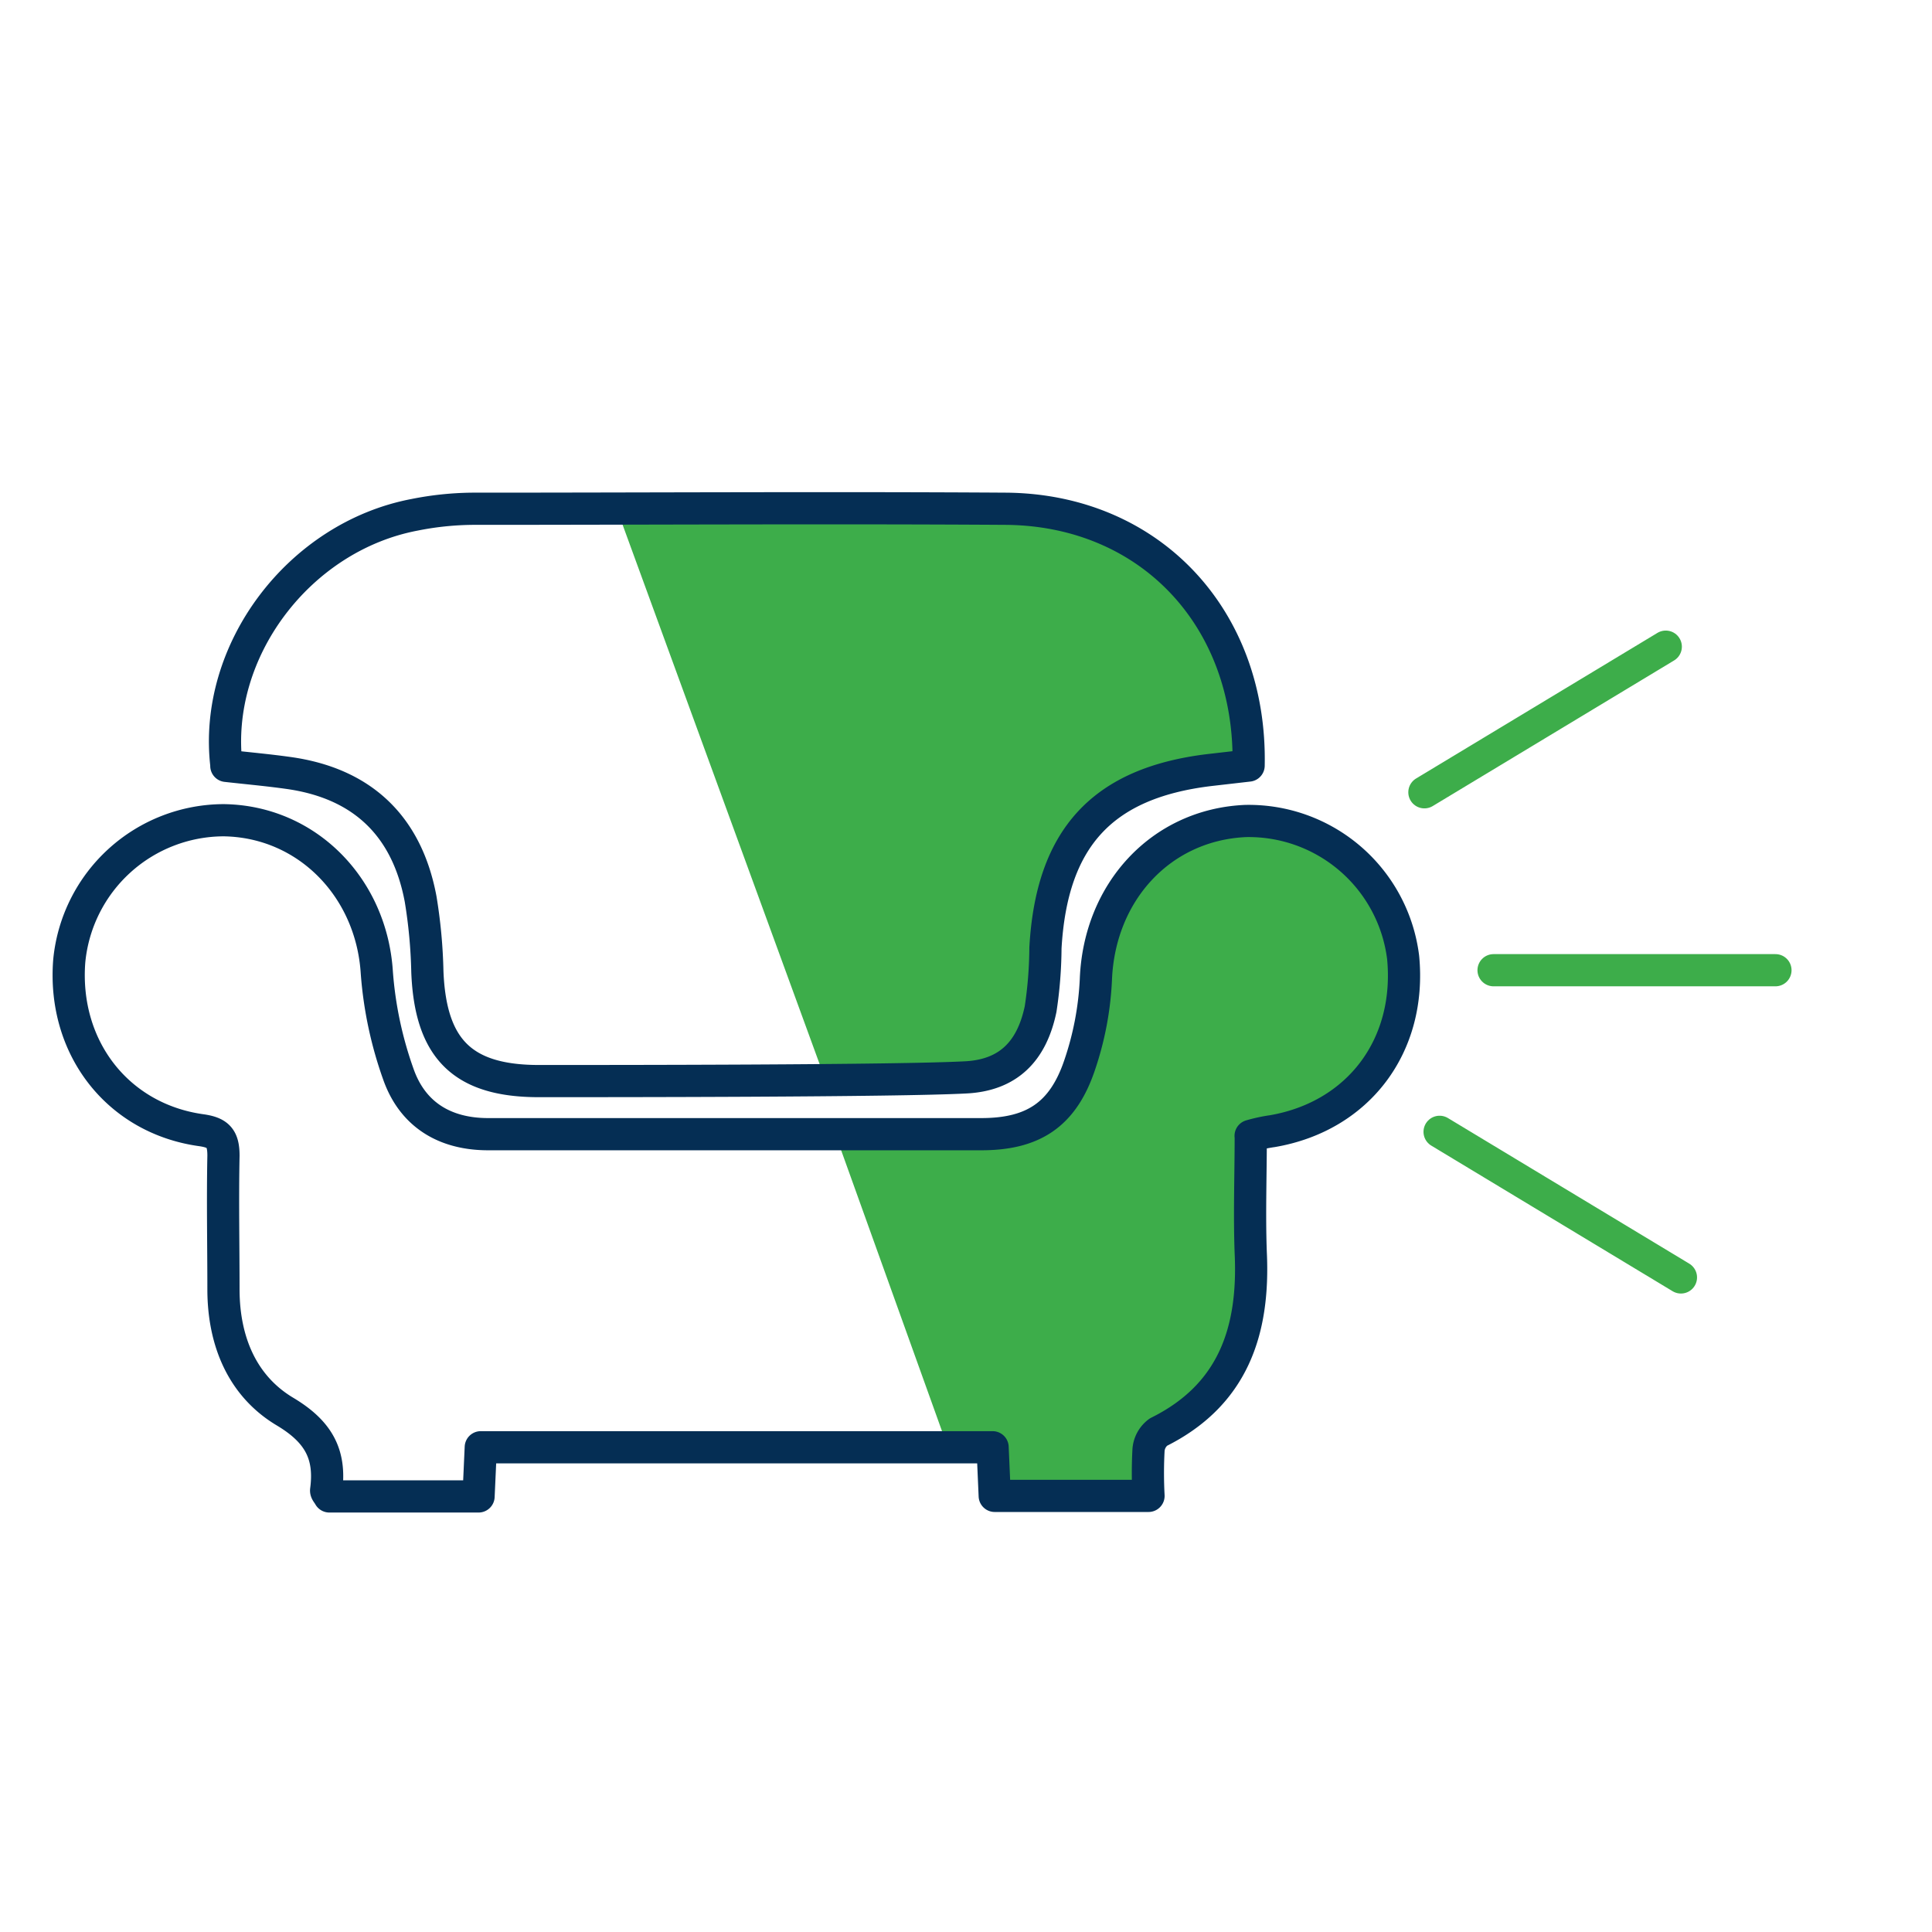 <svg xmlns="http://www.w3.org/2000/svg" viewBox="0 0 600 600"><defs><style>.cls-1{fill:#3dad4a}.cls-2{fill:none;stroke:#052e54;stroke-linecap:round;stroke-linejoin:round;stroke-width:10px}</style></defs><g id="EXAM_ICON" data-name="EXAM ICON"><path class="cls-1" d="M388.43 354.86a45.56 45.56 0 016.76-1.46c26.67-4.6 43.22-26.45 40.61-53.9a48.32 48.32 0 00-49-42.42c-26.22 1.18-45.39 22.06-46.43 49.34a96 96 0 01-5.06 26.52c-5.19 15.34-14.43 21.4-30.53 21.4h-44.59l34.91 97.22h13.16l.66 15.1h47.76a134.33 134.33 0 010-14.19 7.64 7.64 0 013.06-5.61c23.15-11.48 29.84-31.31 28.69-55.67-.45-12 0-24.15 0-36.33"/><path class="cls-1" d="M256.4 335.55c19.11-.16 35.74-.43 43.53-.85 13.18-.66 20.53-8 23.28-21.22a130.56 130.56 0 001.5-18.93c1.88-34.18 17.6-51.26 51-55.3l12.1-1.39c.94-45.86-30.75-79.44-75.47-79.75-40.26-.26-80.52-.14-120.78-.06z"/><path class="cls-2" d="M388.43 352.75c0 12.18-.45 24.36 0 36.33 1.15 24.36-5.54 44.19-28.69 55.68a7.62 7.62 0 00-3.06 5.6 134.52 134.52 0 000 14.2h-47.76l-.66-15.1H149.31l-.69 15.27h-46.33c-.48-.87-1.08-1.42-1-1.91 1.47-11.14-2.3-18.13-12.65-24.36-13.35-7.9-19.17-21.85-19.24-37.79 0-13.92-.28-27.84 0-41.76 0-5.46-1.67-7.2-7-7.93-25.9-3.65-43-25.72-40.89-52.58a48.32 48.32 0 0148-43.67c25.8.38 45.84 20.88 47.51 47.25a120.1 120.1 0 006.7 31.63c4.42 12.57 14.46 18.62 27.88 18.62h153.14c16.1 0 25.34-6.05 30.53-21.4a95.92 95.92 0 005.06-26.51c1-27.29 20.21-48.16 46.43-49.35a48.32 48.32 0 0149 42.42c2.61 27.46-13.94 49.31-40.61 53.9a48.28 48.28 0 00-6.76 1.46"/><path class="cls-2" d="M70.33 237.82c-4.29-35.57 22.48-71.13 58.45-77.95a95.77 95.77 0 0117.78-1.87c55.25 0 110.5-.35 165.74 0 44.72.31 76.41 33.89 75.47 79.75l-12.1 1.39c-33.36 4-49.08 21.13-51 55.3a130.56 130.56 0 01-1.5 18.93c-2.75 13.19-10.1 20.56-23.28 21.22-21.44 1.15-109.69 1.15-132.52 1.15-23.78 0-33.71-10.05-34.65-34a158.73 158.73 0 00-2.09-22.52c-4.26-22.83-18.23-36-41.1-39.18-6.2-.87-12.44-1.43-19.24-2.19"/><path fill="none" d="M6.37 126.47h507.64v341.75H6.37z"/><path d="M463.84 301.31h87.54m-109.02-55.26l74.96-45.22m4.71 195.89l-74.95-45.22" stroke="#3dad4a" fill="none" stroke-linecap="round" stroke-linejoin="round" stroke-width="10"/></g></svg>